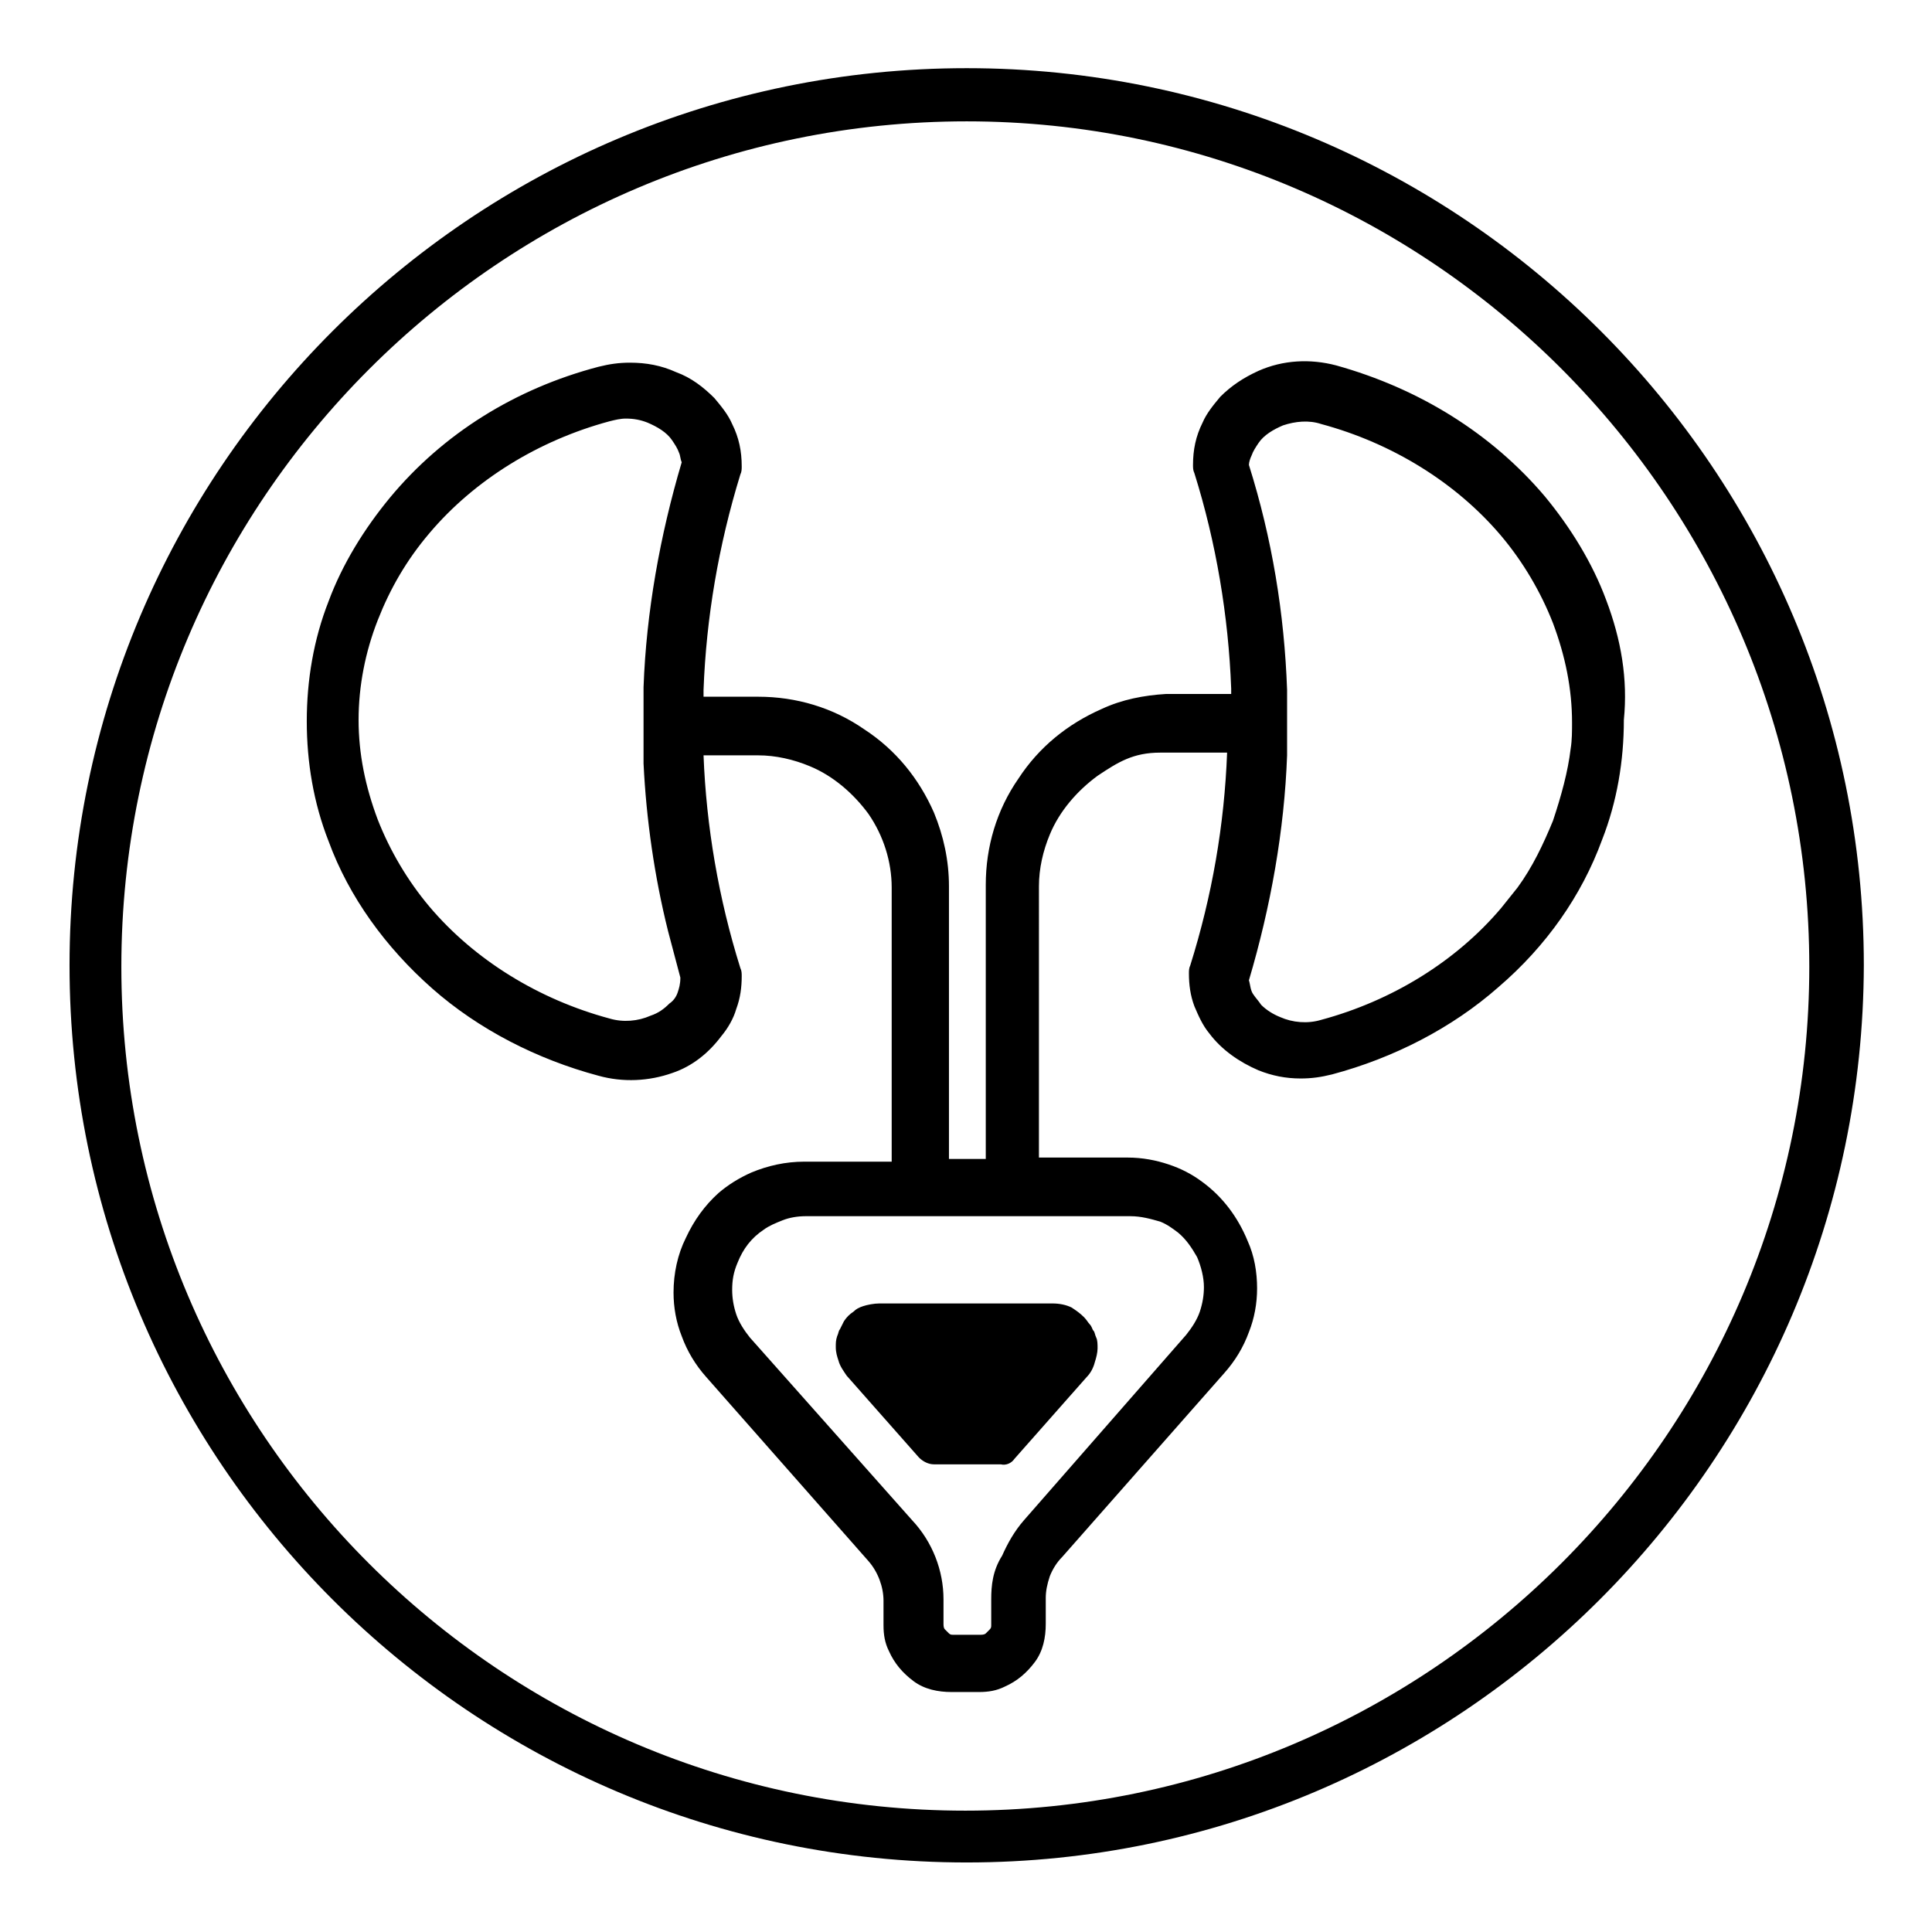 <?xml version="1.0" encoding="utf-8"?>
<!-- Generator: Adobe Illustrator 25.0.1, SVG Export Plug-In . SVG Version: 6.00 Build 0)  -->
<svg version="1.1" id="Ebene_1" xmlns="http://www.w3.org/2000/svg" xmlns:xlink="http://www.w3.org/1999/xlink" x="0px" y="0px"
	 width="141.7px" height="141.7px" viewBox="0 0 141.7 141.7" style="enable-background:new 0 0 141.7 141.7;" xml:space="preserve"
	>
<g>
	<path d="M70.9,136.6c-36.3,0-65.8-29.5-65.8-65.8S34.6,5,70.9,5s65.8,29.5,65.8,65.8C136.6,107.1,107.1,136.6,70.9,136.6z
		 M70.9,8.9c-34.2,0-62,27.8-62,62s27.8,61.9,61.9,61.9s61.9-27.8,61.9-61.9S105,8.9,70.9,8.9z"/>
</g>
<g>
	<path d="M74.4,107l5.3-6c0.3-0.3,0.5-0.7,0.6-1.1c0.1-0.3,0.2-0.7,0.2-1s0-0.6-0.1-0.8c-0.1-0.2-0.1-0.4-0.2-0.5s-0.1-0.3-0.3-0.5
		c-0.1-0.1-0.2-0.3-0.4-0.5c-0.3-0.3-0.6-0.5-0.9-0.7c-0.4-0.2-0.9-0.3-1.4-0.3H64.5c-0.4,0-0.9,0.1-1.2,0.2s-0.5,0.2-0.7,0.4
		c-0.3,0.2-0.5,0.4-0.7,0.7c-0.1,0.2-0.2,0.4-0.3,0.6c-0.1,0.1-0.1,0.3-0.2,0.5c-0.1,0.3-0.1,0.5-0.1,0.8c0,0.4,0.1,0.7,0.2,1
		c0.1,0.4,0.4,0.8,0.6,1.1l5.3,6c0.3,0.3,0.7,0.5,1.1,0.5h4.9C73.8,107.5,74.2,107.3,74.4,107z"/>
	<path d="M58.2,98.4L58.2,98.4L58.2,98.4z"/>
	<path d="M117.8,44c-1-2.7-2.6-5.3-4.5-7.6c-3.9-4.6-9.2-7.9-15.3-9.6c-1.9-0.5-3.9-0.4-5.7,0.4c-1.1,0.5-2,1.1-2.8,1.9
		c-0.5,0.6-1,1.2-1.3,1.9c-0.5,1-0.7,2-0.7,3.1c0,0.2,0,0.4,0.1,0.6c1.6,5.1,2.5,10.5,2.7,15.8v0.2v0.2H86h-0.5l0,0
		c-1.6,0.1-3.2,0.4-4.7,1.1c-2.5,1.1-4.6,2.8-6.1,5.1c-1.6,2.3-2.4,5-2.4,7.8V85h-2.7V65c0-1.9-0.4-3.7-1.1-5.4
		c-1.1-2.5-2.8-4.6-5.1-6.1c-2.3-1.6-5-2.4-7.8-2.4l0,0h-4c0-0.2,0-0.3,0-0.5c0.2-5.3,1.1-10.6,2.7-15.8c0.1-0.2,0.1-0.4,0.1-0.6
		c0-1.1-0.2-2.1-0.7-3.1c-0.3-0.7-0.8-1.3-1.3-1.9c-0.8-0.8-1.7-1.5-2.8-1.9c-1.1-0.5-2.2-0.7-3.4-0.7c-0.8,0-1.5,0.1-2.3,0.3
		c-6.1,1.6-11.4,4.9-15.3,9.6c-1.9,2.3-3.5,4.9-4.5,7.6c-1.1,2.8-1.6,5.8-1.6,8.8s0.5,6,1.6,8.8c1.5,4.1,4.2,7.8,7.6,10.8
		s7.7,5.2,12.2,6.4c1.8,0.5,3.7,0.4,5.4-0.2c1.5-0.5,2.7-1.5,3.6-2.7c0.5-0.6,0.9-1.3,1.1-2c0.3-0.8,0.4-1.6,0.4-2.4
		c0-0.2,0-0.4-0.1-0.6c-1.6-5.1-2.5-10.4-2.7-15.6h4c1.3,0,2.6,0.3,3.8,0.8c1.7,0.7,3.2,2,4.3,3.5c1.1,1.6,1.7,3.5,1.7,5.4v20.1H59
		l0,0c-1.4,0-2.7,0.3-3.9,0.8c-0.9,0.4-1.7,0.9-2.4,1.5c-1,0.9-1.8,2-2.4,3.3c-0.6,1.2-0.9,2.6-0.9,4c0,1.1,0.2,2.2,0.6,3.2
		c0.4,1.1,1,2.1,1.8,3l11.9,13.5l0.3-0.3l-0.3,0.3c0.7,0.8,1.1,1.9,1.1,2.9v1.8c0,0.7,0.1,1.3,0.4,1.9c0.4,0.9,1,1.6,1.8,2.2
		s1.8,0.8,2.8,0.8l0,0h2c0.7,0,1.3-0.1,1.9-0.4c0.9-0.4,1.6-1,2.2-1.8s0.8-1.8,0.8-2.8v-1.9c0-0.5,0.1-1,0.3-1.6
		c0.2-0.5,0.5-1,0.9-1.4l11.9-13.5c0.8-0.9,1.4-1.9,1.8-3c0.4-1,0.6-2.1,0.6-3.2c0-1.2-0.2-2.4-0.7-3.5c-0.7-1.7-1.8-3.2-3.3-4.3
		c-0.8-0.6-1.6-1-2.5-1.3s-1.9-0.5-3-0.5l0,0h-6.5V65c0-1.3,0.3-2.6,0.8-3.8c0.7-1.7,2-3.2,3.5-4.3c1.5-1,2.6-1.7,4.6-1.7h0.1h3.3
		H90c-0.2,5.3-1.1,10.5-2.7,15.6c-0.1,0.2-0.1,0.4-0.1,0.6c0,0.8,0.1,1.6,0.4,2.4c0.3,0.7,0.6,1.4,1.1,2c0.9,1.2,2.2,2.1,3.6,2.7
		c1,0.4,2,0.6,3.1,0.6c0.8,0,1.5-0.1,2.3-0.3c4.5-1.2,8.8-3.4,12.2-6.4c3.5-3,6.1-6.7,7.6-10.8c1.1-2.8,1.6-5.8,1.6-8.8
		C119.4,49.8,118.9,46.9,117.8,44z M72.7,117.3v1.9c0,0.1,0,0.2-0.1,0.3c-0.1,0.1-0.2,0.2-0.3,0.3c-0.1,0.1-0.3,0.1-0.4,0.1h-2
		c-0.1,0-0.2,0-0.3-0.1c-0.1-0.1-0.2-0.2-0.3-0.3c-0.1-0.1-0.1-0.3-0.1-0.4v-1.8c0-2.1-0.8-4.2-2.3-5.8L55,98.1
		c-0.4-0.5-0.8-1.1-1-1.7s-0.3-1.2-0.3-1.8c0-0.7,0.1-1.3,0.4-2c0.4-1,1-1.8,1.9-2.4c0.4-0.3,0.9-0.5,1.4-0.7s1.1-0.3,1.7-0.3h23.8
		c0.8,0,1.5,0.2,2.2,0.4c0.5,0.2,0.9,0.5,1.3,0.8c0.6,0.5,1,1.1,1.4,1.8c0.3,0.7,0.5,1.5,0.5,2.2c0,0.6-0.1,1.2-0.3,1.8
		c-0.2,0.6-0.6,1.2-1,1.7l-11.9,13.6c-0.7,0.8-1.2,1.7-1.6,2.6C72.8,115.2,72.7,116.3,72.7,117.3z M49.7,72.8
		c-0.1,0.3-0.3,0.6-0.6,0.8c-0.4,0.4-0.8,0.7-1.4,0.9c-0.9,0.4-2,0.5-3,0.2c-5.2-1.4-9.9-4.3-13.2-8.2c-1.6-1.9-2.9-4.1-3.8-6.4
		c-0.9-2.4-1.4-4.8-1.4-7.3s0.5-5,1.4-7.3s2.1-4.4,3.8-6.4c3.3-3.9,8-6.8,13.2-8.2c0.4-0.1,0.8-0.2,1.2-0.2c0.6,0,1.1,0.1,1.6,0.3
		c0.7,0.3,1.4,0.7,1.8,1.3c0.2,0.3,0.4,0.6,0.5,0.9c0.1,0.2,0.1,0.5,0.2,0.7c-1.6,5.4-2.6,11-2.8,16.5c0,0.8,0,1.6,0,2.4
		c0,0.8,0,1.6,0,2.4c0,0.3,0,0.5,0,0.8c0.2,4.1,0.8,8.3,1.8,12.3c0.3,1.1,0.6,2.3,0.9,3.4C49.9,72.2,49.8,72.5,49.7,72.8z
		 M113.9,60.2c-0.7,1.7-1.5,3.4-2.6,4.9c-0.4,0.5-0.8,1-1.2,1.5c-3.3,3.9-8,6.8-13.2,8.2c-1,0.3-2.1,0.2-3-0.2
		c-0.5-0.2-1-0.5-1.4-0.9c-0.2-0.3-0.4-0.5-0.6-0.8s-0.2-0.7-0.3-1c1.6-5.4,2.6-11,2.8-16.5c0-0.8,0-1.6,0-2.4c0-0.8,0-1.6,0-2.4
		c-0.2-5.6-1.1-11.1-2.8-16.5c0-0.2,0.1-0.5,0.2-0.7c0.1-0.3,0.3-0.6,0.5-0.9c0.4-0.6,1.1-1,1.8-1.3c0.9-0.3,1.9-0.4,2.8-0.1
		c5.2,1.4,9.9,4.3,13.2,8.2c1.6,1.9,2.9,4.1,3.8,6.4c0.9,2.4,1.4,4.8,1.4,7.3c0,0.6,0,1.3-0.1,1.9C115,56.6,114.5,58.4,113.9,60.2z"
		/>
</g>
</svg>
